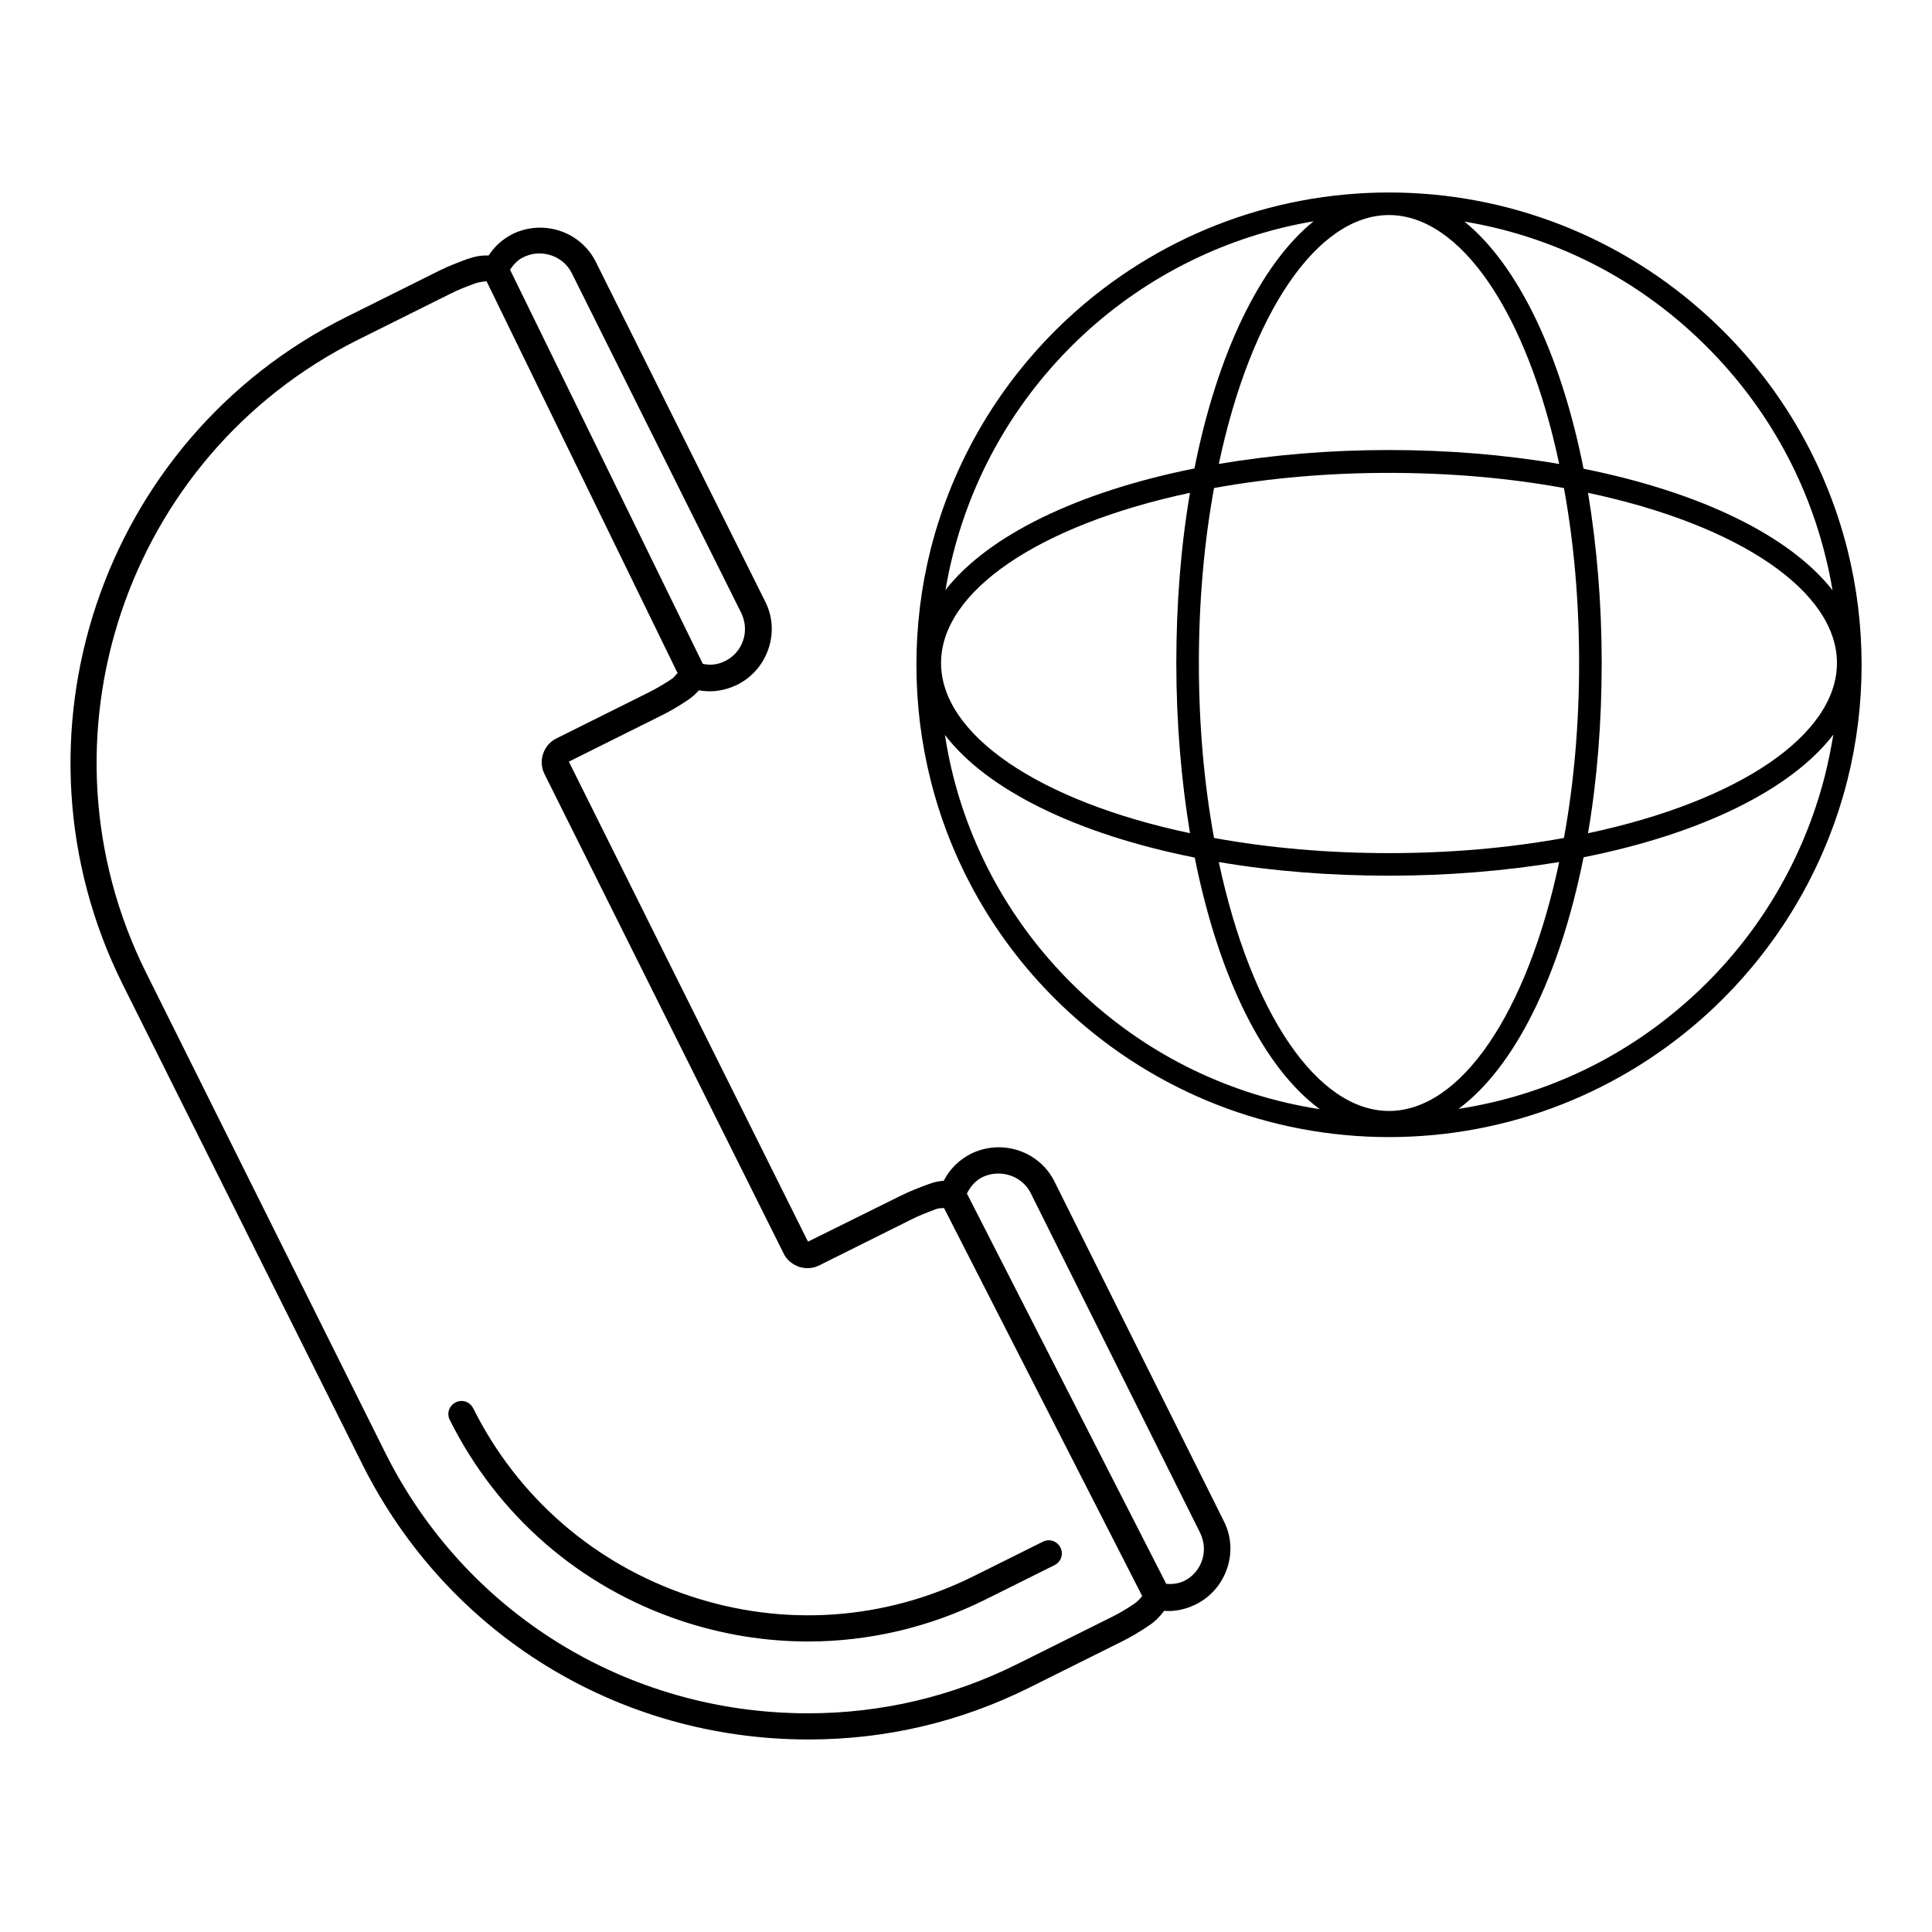 <?xml version="1.0" encoding="UTF-8"?>
<!-- Uploaded to: SVG Repo, www.svgrepo.com, Generator: SVG Repo Mixer Tools -->
<svg fill="#000000" width="800px" height="800px" version="1.1" viewBox="144 144 512 512" xmlns="http://www.w3.org/2000/svg">
 <g>
  <path d="m597.04 228.23c-23.223-21.41-53.371-33.219-84.938-33.219s-61.715 11.809-84.938 33.219c-17.949 16.609-30.543 37.785-36.527 61.324-2.519 9.996-3.777 20.309-3.777 30.621s1.258 20.625 3.777 30.621c5.902 23.539 18.578 44.793 36.527 61.324 23.223 21.41 53.371 33.219 84.938 33.219s61.715-11.809 84.938-33.219c17.949-16.609 30.543-37.785 36.527-61.324 2.519-9.996 3.777-20.309 3.777-30.621s-1.258-20.625-3.777-30.621c-5.984-23.617-18.578-44.793-36.527-61.324zm-4.094 4.41c17.082 15.824 29.125 35.977 34.715 58.41 0.789 2.992 1.418 6.062 1.969 9.367-11.258-14.406-34.953-25.977-65.969-32.195-6.062-30.543-17.477-54.082-31.566-65.496 22.75 3.777 43.77 14.09 60.852 29.914zm-30.465 87.062c0 16.059-1.34 31.645-4.016 46.367-14.719 2.676-30.309 4.016-46.367 4.016s-31.645-1.34-46.367-4.016c-2.676-14.641-4.016-30.23-4.016-46.367 0-16.059 1.34-31.645 4.016-46.367 14.719-2.676 30.309-4.016 46.367-4.016s31.645 1.34 46.367 4.016c2.68 14.723 4.016 30.309 4.016 46.367zm-5.273-52.742c-14.328-2.441-29.441-3.699-45.105-3.699-15.664 0-30.781 1.258-45.105 3.699 8.5-40.148 26.137-65.969 45.105-65.969s36.602 25.902 45.105 65.969zm-160.67 24.012c5.668-22.434 17.633-42.586 34.715-58.41 17.082-15.742 38.102-26.055 60.852-29.914-14.09 11.414-25.504 34.953-31.566 65.496-31.016 6.219-54.711 17.789-65.969 32.195 0.551-3.231 1.18-6.297 1.969-9.367zm62.82-16.375c-2.441 14.328-3.621 29.52-3.621 45.105s1.258 30.781 3.621 45.105c-40.148-8.5-65.969-26.137-65.969-45.105 0-18.973 25.82-36.527 65.969-45.105zm-28.105 133.12c-17.082-15.742-29.125-35.977-34.715-58.332-0.867-3.465-1.574-7.008-2.125-10.629 11.098 14.562 34.953 26.293 66.203 32.512 6.375 31.805 18.262 55.734 33.141 66.676-23.457-3.621-45.027-14.012-62.504-30.227zm35.738-35.27c14.328 2.441 29.52 3.621 45.105 3.621s30.781-1.258 45.105-3.621c-8.5 40.148-26.137 65.969-45.105 65.969s-36.523-25.82-45.105-65.969zm160.67-23.062c-5.668 22.355-17.633 42.586-34.715 58.332-17.477 16.137-38.965 26.527-62.426 30.148 14.801-10.941 26.766-34.875 33.141-66.676 31.25-6.219 55.027-17.949 66.203-32.512-0.629 3.699-1.336 7.242-2.203 10.707zm-62.816 15.43c2.441-14.328 3.621-29.52 3.621-45.105 0-15.586-1.258-30.781-3.621-45.105 40.148 8.5 65.969 26.137 65.969 45.105-0.004 18.969-25.824 36.602-65.969 45.105z"/>
  <path d="m239.96 531.93c22.516 45.105 67.777 73.051 118.32 73.051 20.547 0 40.305-4.644 58.727-13.855l24.324-12.121c2.363-1.18 4.644-2.519 7.086-4.172 1.574-1.023 2.914-2.363 4.094-3.938 2.754 0.234 5.746-0.395 8.422-1.73 3.938-1.969 6.848-5.352 8.266-9.523 1.418-4.172 1.102-8.66-0.867-12.516l-44.871-89.977c-4.016-8.109-13.934-11.414-22.121-7.398-3.148 1.574-5.668 4.094-7.242 7.164-1.34 0.078-2.676 0.395-3.938 0.867-2.832 1.023-5.352 2.047-7.559 3.148l-24.48 12.121-63.371-127.21 24.324-12.121c2.281-1.102 4.566-2.441 7.164-4.172 1.102-0.707 2.125-1.652 2.992-2.598 3.543 0.629 6.926 0.078 10.156-1.496 3.938-1.969 6.848-5.352 8.266-9.523 1.418-4.172 1.102-8.66-0.867-12.516l-44.871-89.977c-4.016-8.109-13.934-11.414-22.121-7.398-2.598 1.34-4.723 3.227-6.297 5.668-2.047-0.078-3.856 0.316-5.668 0.945-2.832 1.023-5.352 2.047-7.559 3.148l-24.324 12.121c-65.332 32.422-91.863 111.85-59.43 176.95zm164.37-75.965c4.723-2.281 10.547-0.395 12.832 4.25l44.871 89.977c1.102 2.281 1.34 4.801 0.551 7.242-0.789 2.441-2.519 4.41-4.723 5.512-1.496 0.707-3.07 0.945-4.801 0.789l-52.82-103.44c0.863-1.734 2.199-3.387 4.09-4.332zm-121.62-243.8c4.723-2.363 10.547-0.395 12.832 4.25l44.871 89.977c1.102 2.281 1.34 4.801 0.551 7.242-0.789 2.441-2.519 4.41-4.723 5.512-1.891 0.945-3.777 1.258-5.984 0.789l-51.09-104.46c0.945-1.414 2.047-2.598 3.543-3.305zm-43.848 21.883 24.324-12.121c1.969-1.023 4.172-1.891 6.769-2.832 0.945-0.316 1.969-0.473 2.992-0.551l50.617 103.83c-0.473 0.473-0.867 1.023-1.34 1.418-2.363 1.574-4.41 2.754-6.453 3.777l-24.324 12.121c-3.465 1.73-4.879 5.984-3.148 9.445l63.371 127.05c1.102 2.281 3.07 3.148 4.094 3.543 1.812 0.551 3.621 0.473 5.352-0.395l24.324-12.121c1.969-1.023 4.25-1.891 6.769-2.832 0.629-0.234 1.258-0.156 1.969-0.234l52.508 102.81c-0.629 0.867-1.34 1.574-2.203 2.125-2.203 1.496-4.25 2.676-6.375 3.699l-24.324 12.121c-17.477 8.738-36.211 13.145-55.656 13.145-47.863 0-90.844-26.527-112.1-69.195l-63.297-127.05c-30.781-61.715-5.59-136.97 56.129-167.75z"/>
  <path d="m324.43 573.5c11.098 3.699 22.434 5.512 33.77 5.512 16.137 0 32.273-3.777 47.074-11.18l18.184-9.055c1.73-0.867 2.441-2.914 1.574-4.644-0.867-1.73-2.914-2.441-4.644-1.574l-18.184 9.055c-23.617 11.809-50.461 13.699-75.57 5.273-25.113-8.422-45.422-26.055-57.23-49.672-0.867-1.73-2.914-2.441-4.644-1.574-1.73 0.867-2.441 2.914-1.574 4.644 12.676 25.352 34.402 44.242 61.246 53.215z"/>
 </g>
</svg>
